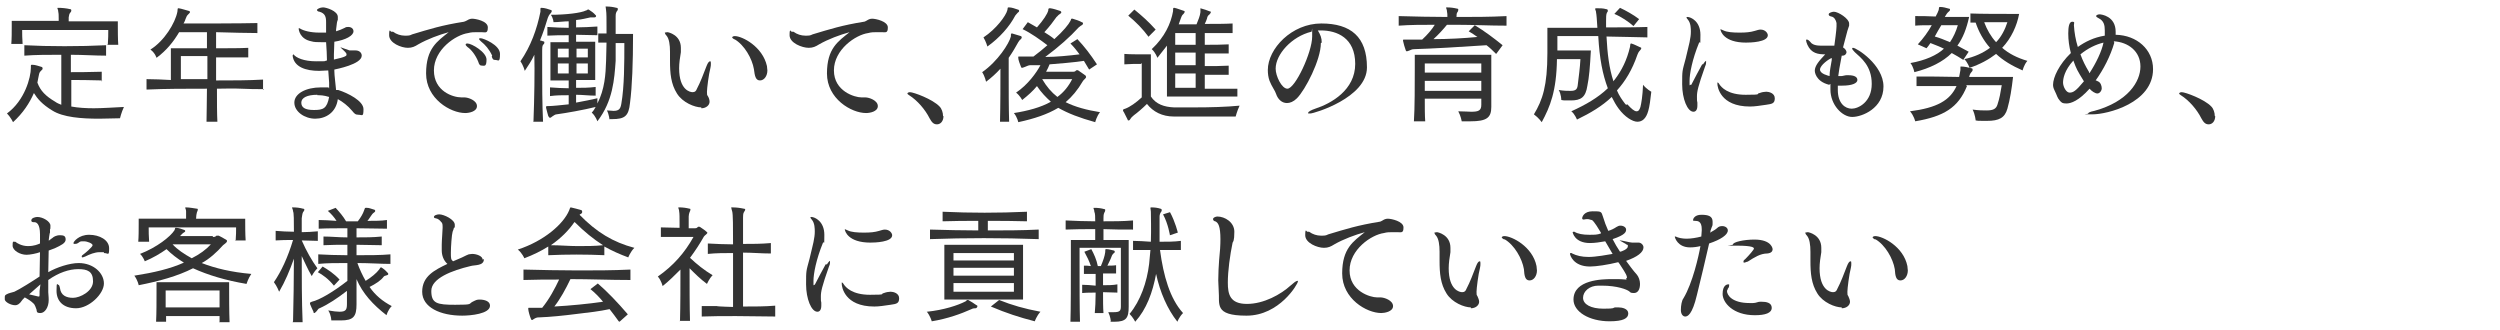 <?xml version="1.0" encoding="UTF-8"?>
<svg id="_レイヤー_1" xmlns="http://www.w3.org/2000/svg" width="575" height="76" version="1.1" viewBox="0 0 575 76">
  <!-- Generator: Adobe Illustrator 29.2.1, SVG Export Plug-In . SVG Version: 2.1.0 Build 116)  -->
  <defs>
    <style>
      .st0 {
        isolation: isolate;
      }

      .st1 {
        fill: #333;
      }
    </style>
  </defs>
  <g id="_受けたいところを全部落ちたらうちに来な_面接の時の会長の言葉が就職の決め手に_" class="st0">
    <g class="st0">
      <path class="st1" d="M23.5,18.5c-3.1-.1-5.7-.1-7.1-.1v6.1c1.6.3,3.4.4,5.2.4s4.9-.2,6.9-.3c-.6,1.3-.9,2.6-.9,2.6-1.4,0-3.1.1-4.8.1-4,0-8.3-.3-10.8-1.9-2.3-1.4-3.4-2.7-4.2-4-1,2.3-2.5,4.6-4.8,6.7,0,0-.5-1.1-1.4-2,4.1-3,5.5-8.3,5.5-10.5v-.4c0-.2,0-.3.2-.3s.1,0,.2,0c.6,0,1.4.3,2.1.5.1,0,.2.2.2.3s0,.3-.2.4c-.3.3-.5.5-.6.9-.1.6-.3,1.3-.4,2,.7,1.9,1.9,3.1,4.1,4.4.4.3.9.5,1.4.7v-11.5c-3,0-5.9,0-8.5.2v-2.4c5.5.3,12.9.3,18.8,0v2.4c-2.5,0-5.3-.2-8.1-.2v4c1.4,0,4,0,7.1-.1v2.3ZM24.8,10.2c.1-1.2.1-2.4.1-2.9v-.4H5.1v.3c0,.5,0,1.6.1,2.9h-2.6c.1-1.1.1-2.8.1-4v-1.3h10.8v-.5c0-.6,0-1.2-.1-1.6,0-.4-.2-.7-.2-.8s0-.1.2-.1h0c.8,0,1.9.1,2.7.3.2,0,.3.1.3.3,0,.2-.1.4-.3.6-.2.2-.2.6-.3,1,0,.3,0,.6,0,.9h11.3v.8c0,1.1,0,3.3.1,4.6h-2.6Z"/>
      <path class="st1" d="M60.7,20.5c-1.6,0-3.4,0-5.3-.1s-3.7,0-5.5,0c0,3,0,5.8.1,7.6h-2.5c0-1.8.1-4.6.1-7.6-4.9,0-9.5,0-13.9.2v-2.4c1.9,0,3.6.1,5.6.2v-7.3h8.3v-3.7h-6.4c-1.3,2.2-2.9,4.2-5.2,5.9,0,0-.3-1.1-1.4-1.9,3.2-2,5.7-6.1,6.2-8.7.1-.6,0-.8.2-.8h.1c.7.1,1.5.4,2.3.6.2,0,.3.2.3.3,0,.1-.2.3-.4.5-.6.5-.6,1.4-1.1,2.1,4.2,0,13.2,0,17-.1v2.3c-2,0-6.1-.1-9.5-.2v3.7c2.7,0,5.6,0,7.4-.1v2.2c-1.9,0-4.8,0-7.4,0,0,1.6,0,3.5,0,5.3,3.6,0,7.5,0,10.8-.2v2.4ZM47.7,18.2c0-1.8,0-3.7,0-5.3-3.4,0-6.1,0-6.1,0v5.3c1.4,0,2.9,0,4.3,0h1.8Z"/>
      <path class="st1" d="M77.8,20.7c2.2.7,5.8,2.5,5.8,4.4s-.3,1.3-1.1,1.3-1-.3-1.5-.9c-1-1.2-2.2-2.1-3.3-2.7-.4,3.1-2.8,4.5-5.2,4.5s-4.8-1.6-4.8-3.7,2.7-3.5,6.1-3.5,1.1,0,1.9.2c0-.4,0-.9,0-1.3l-.2-2.8c-.7,0-1.4.1-2.1.1-3.1,0-5.8-.9-6.1-3.5,0,0,.1-.3.2-.3s0,0,0,0c.6.8,2.4,1.6,5.2,1.6s1.6,0,2.5-.2c0-1.3-.1-2.6-.2-4.2-.4,0-.8,0-1.2,0-.8,0-1.6,0-2.2-.2-2.6-.5-2.9-2.6-2.9-2.9s0-.1,0-.1.2,0,.2,0c.9.6,2.6,1,4.5,1s1,0,1.6,0c0-.7,0-1.4,0-2.2v-.2c0-1.2-.2-2-1.5-2.4-.3,0-.6-.2-.6-.4s.7-.6,1.4-.6,3.4.8,3.4,2.2,0,.2-.2,1.3l-.2,1.6v.4c.7-.2,1.4-.5,2-.8.3-.2.5-.2.8-.2.7,0,1.2.4,1.2,1,0,1-1.8,2-4.4,2.4,0,1.1-.1,2-.1,2.9s0,.8,0,1.2c2.8-.6,2.9-.9,2.9-1.1s0-.2-.1-.4c-.2-.3-1.1-1.1-1.3-1.3,0,0,0,0,0,0s0,0,.1,0h0c.4.1,1.6.6,2,.7.2,0,.5,0,.8,0h.6c.8,0,1.4.5,1.4,1.2,0,2-5.9,3.1-6.3,3.2v.3c0,1.1.3,3.1.4,4.4h0c0,0,0,0,0,0ZM73,21.8c-2.4,0-3.7.7-3.7,1.8s.8,1.7,2.9,1.7,3-.3,3.5-3c-1.3-.4-2-.4-2.7-.4Z"/>
      <path class="st1" d="M106.8,22.4c.9,0,2.9.7,2.9,2s-1.9,1.6-2.7,1.6c-3.4,0-9-3.3-9-9.1s2.6-7.4,5.2-9.5c-2.2.6-4.9,1.6-7,2.8-.8.5-1.4.8-2.4.8-1.5,0-4.3-1.1-4.3-2.9s.3-.8.5-.8.1,0,.3,0h.1c.8.6,1.8.9,2.7.9s1.1,0,1.7-.3c4-1.2,6.8-2.1,11.9-2.9.1,0,.5-.2.7-.3.6-.4,1.1-.4,1.2-.4.7,0,3.6.5,3.6,2s-.6,1.1-1.5,1.1h-.2c-.2,0-.5,0-.7,0-.8,0-1.4,0-2.1.2-2.9.4-7.9,3.8-7.9,8.6s4.4,6.2,6.3,6.2.3,0,.6,0h.2ZM110,14.2c-.6-1.5-1.6-2.8-2.5-3.4-.2-.2-.4-.4-.4-.5s0-.3.4-.3c1,0,4.4,2,4.4,3.7s-.5,1.4-1,1.4-.7-.2-.9-.9ZM113.2,12.8c-.7-1.5-1.6-2.5-2.6-3.3-.2-.2-.4-.4-.4-.5s0-.1.1-.2c0,0,.2,0,.3,0,.5,0,4.4,1.5,4.4,3.6s-.4,1.4-1,1.4-.7-.2-.9-.8Z"/>
      <path class="st1" d="M122.7,27.9c.2-5.2.3-11.6.2-15.3-.6,1.3-1.4,2.5-2.2,3.7,0,0-.3-1.2-1-2.2,2.4-3.5,3.8-7.4,4.6-11.4,0-.1,0-.3,0-.4v-.2c0-.2,0-.3.2-.3h0c.8,0,1.6.3,2.2.5.2,0,.2.2.2.3s-.1.3-.3.5c-.3.3-.5.7-.6,1-.5,1.7-1.1,3.5-1.8,5.2.2,0,.4.1.7.2.2,0,.3.1.3.2,0,.2,0,.4-.3.6-.2.3-.2.9-.2,1.3,0,.6,0,2.4,0,4.8s0,7.6.2,11.6h-2.3ZM140.2,27.6s-.1-1.2-.6-2.2c.6,0,1.1.1,1.5.1,1.3,0,1.6-.5,1.8-1.6.7-4,.7-9.4.7-14h-2v4.1c-.3,4.2-.6,9.2-4.2,13.9,0,0-.4-1.2-1.3-2,.4-.4.7-.9.9-1.3-2.8.7-6.8,1.4-9,1.7-.3,0-.7.3-1,.5-.2.2-.4.3-.5.3s-.2-.1-.4-.4c-.2-.6-.3-1.2-.5-1.9,0,0,0-.1,0-.2,0-.2.1-.2.4-.2h.2c.8,0,2.7-.2,4.6-.4v-2.1c-1.5,0-2.8,0-4.3.2v-2c1.5.1,2.9.2,4.3.2v-1.8h-4.2v-8.8h4.2v-1.6c-1.6,0-3.3,0-4.9.1v-2c1.6.1,3.3.2,4.9.2v-1.5c-1.1,0-2.3.2-3.5.2,0,0,0-.8-.6-1.7,3.4,0,6.9-.4,8.1-1,.2,0,.3-.2.4-.2s.1,0,.2,0c.6.4,1.1.7,1.6,1.3.1,0,.1.2.1.2,0,.2-.2.3-.4.3-.5,0-.6,0-.9,0-.9.2-2.1.5-3.3.6v1.7c1.5,0,3.3-.1,4.9-.2v2c-1.6,0-3.4-.1-4.9-.1v1.6h4.4v8.8h-4.4v1.8c1.5,0,2.9,0,4.5-.2v2c-1.6,0-3-.2-4.5-.2v1.8c1.7-.3,3.6-.7,4.9-1v1.2c1.7-3.3,1.9-6.7,2-9.8,0-1.2.1-2.7.1-4.2-.7,0-1.3,0-1.9,0v-2.1h1.9c0,0,0-1.6,0-1.6,0-1.7,0-3.1-.1-3.7,0-.3-.1-.6-.1-.8s0-.1.2-.1c.8,0,1.5.1,2.3.3.2,0,.3.1.3.3,0,.2-.1.4-.3.6-.2.4-.2.8-.2,1,0,.6,0,2.2,0,4.1h4c0,6.6-.2,12.1-.7,15.9-.3,3-1.2,3.7-4.1,3.7h-.6ZM130.8,11.2h-2.5v2h2.5v-2ZM130.8,14.6h-2.5v2.3h2.5v-2.3ZM135.2,11.2h-2.6v2h2.6v-2ZM135.2,14.6h-2.6v2.3h2.6v-2.3Z"/>
      <path class="st1" d="M161.3,24.7c-1.5,0-4.3-1.1-5.6-3.2-1.4-2.2-1.6-4.7-1.6-7.5s0-1.4,0-2.1c0-1.6-.2-3-.8-3.7-.3-.3-.4-.6-.4-.7s0,0,0,0c.1,0,.4-.1.6-.1s3.1.6,3.1,3.6,0,.7,0,1c-.2,1.2-.4,2.5-.4,3.7,0,5,2.5,5.5,3.1,5.5s.8-.3,1-.8c.8-1.5,1.5-3.4,2.2-5.2.3-.8.6-1.1.8-1.1s.2.1.2.5,0,.5-.1,1c-.4,1.5-.8,4.8-.8,5.5s0,.7.2,1c.2.3.4.8.4,1.3,0,.8-.8,1.5-1.9,1.5ZM169,9.1c-.4-.2-.6-.4-.6-.5s.2-.3.6-.3c1.7,0,6.4,2.4,7.4,6.9,0,.4.1.7.1,1,0,1.2-.7,2.3-1.7,2.3s-1.2-1-1.4-2.6c-.4-2.4-2.2-5.6-4.5-6.9Z"/>
      <path class="st1" d="M199,22.4c.9,0,2.9.7,2.9,2s-1.9,1.6-2.7,1.6c-3.4,0-9-3.3-9-9.1s2.6-7.4,5.2-9.5c-2.2.6-4.9,1.6-7,2.8-.8.5-1.4.8-2.4.8-1.5,0-4.4-1.1-4.4-2.9s.3-.8.5-.8.1,0,.3,0h.1c.8.6,1.8.9,2.7.9s1.1,0,1.7-.3c4-1.2,6.8-2.1,11.8-2.9.2,0,.5-.2.7-.3.3-.2.7-.4,1.2-.4.8,0,3.6.6,3.6,2s-.5,1.1-1.5,1.1h-.2c-.2,0-.5,0-.7,0-.8,0-1.4,0-2.1.2-2.9.4-7.9,3.8-7.9,8.6s4.8,6.2,6.3,6.2.3,0,.6,0h.2Z"/>
      <path class="st1" d="M217,26.7c0,1.2-.7,1.9-1.5,1.9s-1.2-.5-1.7-1.4c-1-2-2.8-4.1-4.7-5.3-.2-.1-.4-.3-.4-.4s.2-.3.6-.3c.8,0,5.2,1.6,6.8,3.3.5.5.8,1.4.8,2.2Z"/>
      <path class="st1" d="M230,28c.1-3.6.1-9.1.1-12.2-1,1.1-2.1,2.1-3.3,3,0,0-.3-1.3-.9-2.2,3.6-2.5,6.2-6.6,6.6-8.2,0-.5,0-.7.2-.7s0,0,.1,0c.7.2,1.4.4,2,.6.1,0,.2.2.2.3s0,.2-.2.4c-.4.3-.5.6-.6.7-.6,1.1-1.3,2.3-2.2,3.6v3.5c0,3.5,0,8.2.1,11.2h-2.2ZM232.1,1.7c.6,0,1.4.3,2,.5.2,0,.3.2.3.3s0,.2-.3.4c-.3.3-.5.6-.6.7-1.3,2.5-3.6,5.1-6.4,7.1,0,0-.3-1.1-.9-2.1,2.9-1.9,5.2-5,5.5-6.3.1-.5,0-.6.3-.6h.1ZM250.5,16c-.4-.7-.8-1.3-1.2-2-2.7.4-5.5.6-7.9.8-.2.5-.5,1.2-.8,1.7h6.1c.3,0,.6,0,.8-.3.2-.1.3-.1.5,0,.4.3,1.2.8,1.7,1.2,0,0,.1.2.1.3,0,.3-.5.6-.7.9-1.3,2.2-2.5,3.6-4,4.9,2.2,1.1,4.8,1.8,7.9,2.3-.8,1-1.1,2.3-1.1,2.3-3.6-1-6.2-2-8.5-3.3-2.5,1.5-5.5,2.5-9.2,3.3,0,0-.2-1.1-1-2.1,3.2-.5,6.2-1.3,8.5-2.6-1.1-1-2.2-2.1-3.2-3.6-.9,1.1-2,2.1-3.4,3.2,0,0-.5-1-1.4-1.7,2.7-1.8,4.7-4.6,5.6-6.3h-2.4c-.3,0-.7.2-1.2.4-.3.1-.5.2-.6.2s-.2,0-.3-.3c-.2-.5-.6-1.5-.6-2v-.2c0,0,0-.1.1-.1s.2,0,.4,0c.6,0,1.6,0,3,0,1.2-.9,2.3-1.8,3.2-2.6-1.7-1.3-3.8-2.8-5.7-3.7l1.2-1.6,2.1,1.2c1.5-1.7,2.4-3.1,2.6-3.9,0-.4.1-.5.3-.5s0,0,.2,0c.7.1,1.6.4,2.2.6.1,0,.3.2.3.3s0,.2-.3.4c-.5.3-.6.6-.8.7-.7,1-1.6,2.2-2.8,3.5.8.5,1.6,1,2.3,1.6,2.1-1.9,3.3-3.4,3.7-4.2.2-.4.1-.5.3-.5s.1,0,.2,0c.7.2,1.6.5,2.1.8.2,0,.3.2.3.3s-.1.3-.3.4c-.4.2-.5.4-.7.5-2,2.2-4.6,4.5-7.7,6.8,2.4,0,5.5-.3,7.9-.6-.6-.8-1.3-1.7-2.1-2.5l1.6-1c1.6,1.7,3,3.5,4.5,5.8l-1.8,1.2ZM239.7,18.2c1,1.7,2.1,3,3.5,4.1,1.5-1.1,2.6-2.5,3.4-4.1h-6.9Z"/>
      <path class="st1" d="M262.4,14.7h-.4c-.7,0-2.1,0-3.4.1v-2.4c1.1.1,3.1.1,4.5.1h1.6v9.7c1.2,1.8,3.1,2.4,5.3,2.5,1.5,0,3.1,0,4.7,0,3.6,0,7.3-.1,10.4-.4-.6,1.3-.9,2.5-.9,2.5,0,0-2.3,0-5.2,0s-6.4,0-9,0c-2.7,0-4.8-1.1-6.2-2.9-1,1-2.3,2.1-3,2.6-.3.3-.5.4-.7.7-.2.3-.3.5-.5.5s-.2,0-.3-.3c-.3-.5-.7-1.5-1-1.9,0-.1,0-.2,0-.2,0-.1.1-.2.5-.3,1.1-.4,2.5-1.4,3.8-2.6v-7.9ZM264.2,8.5c-1.5-2-2.9-3.4-4.7-4.9l1.4-1.4c1.7,1.4,3.2,2.7,4.9,4.6l-1.7,1.7ZM284.6,22.2c-2.9,0-9.1,0-13,0h-3.2v-11.7c-.7.9-1.4,1.8-2.2,2.8,0,0-.4-1.2-1.3-2,3-2.8,4.4-5.9,4.9-8.7,0-.6,0-.8.2-.8h.1c.6.1,1.5.5,2.2.7.1,0,.2.2.2.2s-.1.3-.3.5c-.4.3-.5.8-.6,1l-.5,1.4h4.1c.4-1,.8-1.9.9-2.8,0-.2,0-.3,0-.5v-.2c0-.2,0-.2,0-.2h0c.8.2,1.6.5,2.1.7.2,0,.3.1.3.2s-.1.3-.3.5c-.4.3-.5.5-.6,1-.1.3-.3.8-.5,1.2,2.3,0,4.6,0,6.4-.1v2.2c-1.8,0-4.2,0-6.4,0v2.7c2,0,3.8,0,5.5-.1v2.1c-1.7,0-3.5,0-5.5,0v2.9c2,0,3.8,0,5.5-.1v2.1c-1.7,0-3.5,0-5.5,0v3.2c2.7,0,5.6,0,7.5,0v2.2ZM275,7.6c-1.9,0-3.6,0-4.7,0v2.7h4.7v-2.7ZM275,12.1c-1.9,0-3.6,0-4.7,0v2.9h4.7v-2.9ZM275,16.9h-4.7v3.3h4.7v-3.3Z"/>
      <path class="st1" d="M303.8,9.9c0,3.9-3.6,10.8-5.5,12.7-.8.8-1.6,1.1-2.3,1.1-1.2,0-2.1-.9-2.5-2.1-.2-.7-1-1.7-1.5-3-.3-.8-.4-1.7-.4-2.5,0-4.9,5.5-10.7,12.3-10.7s10.5,3.1,10.5,10.1-12.2,10.6-13,10.6-.5,0-.5-.2c0-.2.7-.6,1.6-.9,3.7-1.2,9.2-4.3,9.2-10.3s-4.2-7.7-7.9-7.7-.5,0-.7,0c.6,1,.9,1.7.9,2.8ZM293.4,15.8c0,1.7,1.4,4.6,2.7,4.6,1.8,0,5.7-8.4,5.7-12s0-.8-.2-1.1c-4.5,1.1-8.2,5.2-8.2,8.5Z"/>
      <path class="st1" d="M344.1,12.4c-.7-.7-1.4-1.4-2.2-2-5.8.4-12.8.8-16.5.9-.3,0-.6,0-1.2.3-.3.1-.5.2-.6.2s-.2,0-.3-.3c-.2-.5-.5-1.6-.6-2.1,0-.1,0-.2,0-.2,0,0,0-.1.2-.1s.2,0,.4,0c.6,0,2,0,3.8,0,1.2-1.1,2.3-2.4,2.9-3.4-2.8,0-5.6,0-8.3.2v-2.2c3.7.1,7.5.2,11.2.2,0-.5,0-.9-.1-1.3,0-.4-.2-.7-.2-.8s0-.1.2-.1h0c.8,0,1.6.1,2.4.3.2,0,.2.1.2.2s0,.4-.2.6c-.2.3-.2.6-.2,1.1,3.8,0,7.6,0,11.5-.2v2.2c-3.8,0-7.7-.2-11.4-.2h-2.3c-.9,1.1-2,2.3-3.1,3.3,3.3,0,7.1-.2,10.1-.5-.7-.5-1.3-.9-2-1.3l1.4-1.4c2.3,1.4,4.3,2.9,6.4,4.6l-1.4,1.9ZM340.7,22.7h-13c0,2,0,3.9.1,5.2h-2.6c.2-2.9.2-8.7.2-12.3v-3h17.6v12c0,2.5-1.1,3.3-4.8,3.3s-1.2,0-2,0c0,0-.2-1.2-.8-2.3,1.3,0,2.3.1,3,.1,1.7,0,2.3-.3,2.3-1.6v-1.4ZM340.7,14.6h-13v2.1h13v-2.1ZM340.7,18.6h-13v2.3h13v-2.3Z"/>
      <path class="st1" d="M374.3,24c.9,1,1.6,1.6,2.1,1.6s.7-.4.9-1c.2-.8.5-2.5.6-5.1.8,1,1.9,1.6,1.9,1.6-.2,1.8-.4,3.4-.7,4.4-.5,1.8-1.4,2.5-2.5,2.5s-2.9-1.1-4.3-3c-.6-.8-1.1-1.7-1.6-2.7-2.2,2.1-4.9,3.7-8,5.2,0,0-.5-1.3-1.3-1.9,3.3-1.5,6.1-3.1,8.4-5.3-1.2-3.2-1.9-6.7-2.2-12h-9.4v3.3h7.7c-.2,3.8-.4,6.2-.8,8.1-.4,2.7-1.5,3.4-3.8,3.4s-1.3,0-2.2-.1c0,0,0-1.3-.6-2.3,1.2.2,2.1.2,2.7.2,1.3,0,1.6-.4,1.7-1.5.2-1.7.5-3.8.6-5.8h-5.4c-.1,7.4-1.6,11-3.5,14.5,0,0-.7-1-1.8-1.8,2-3.3,3.1-6.6,3.1-14.1v-5.8h11.5c-.1-1.7-.2-3.1-.3-3.5,0-.4-.2-.6-.2-.8s0-.2.3-.2h.1c.6,0,1.5,0,2.1.2.2,0,.4.1.4.3s0,.3-.2.5c-.2.4-.2,1.1-.2,1.9s0,1.1,0,1.5c3.5,0,6.9,0,9.5-.1v2.4c-2.7-.1-6.1-.1-9.4-.2.2,3.9.6,7.3,1.6,10.3.1-.2.2-.3.3-.4,1.6-2.1,2.8-4.5,3.5-7.5.1-.5,0-.8.3-.8s0,0,0,0c.7.2,1.4.6,2.1.9.2,0,.2.2.2.2,0,.1-.1.3-.3.5-.3.3-.5.7-.6,1-1.2,3.5-2.8,6.1-4.7,8.2.5,1.2,1.2,2.2,1.9,3.1l.2.2ZM375.7,6c-1.1-1-2.9-2.2-4.4-2.8l1.3-1.4c1.3.6,3.1,1.6,4.4,2.6l-1.3,1.6Z"/>
      <path class="st1" d="M391.7,14.8c.3-.5.6-.8.7-.8s0,0,0,0c0,0,0,.1,0,.3s0,.5-.2.9c-1.7,4.8-1.9,5.9-1.9,7s0,.9.1,1.4c0,.3,0,.5,0,.7,0,1-.4,1.4-.9,1.4-1.4,0-2.6-3-2.6-6.3s0-2.9.8-5.9c.4-1.8.8-3.2.9-3.8.2-1,.3-1.7.3-2.4s0-2-.7-2.8c-.2-.2-.3-.4-.3-.5s0-.1.2-.1c.8,0,3,1,3,4.1s-.1,1.3-.3,1.8c-1.6,3.9-2.2,7.2-2.2,8.8s0,.9.2.9.2,0,.2,0c.8-1.6,1.8-3.4,2.5-4.7ZM406.3,21.1c.5,0,1.9.3,1.9,1.5s-.6,1.3-2,1.5c-1.4.2-2.6.4-3.7.4-6.9,0-7.5-4.6-7.5-5.2s0-.3.1-.3.2.1.3.3c.5.8,2,2.5,6.1,2.5s2.2-.2,3.2-.4c.5-.2,1.1-.3,1.5-.3ZM401.6,9.8c-5.1,0-5.9-2.6-5.9-3.1s0,0,0,0c.1,0,.4.2.7.3.8.4,2.2.5,3.7.5s2.5-.1,3.5-.4c.4-.1.9-.3,1.3-.3,1.2,0,1.7.9,1.7,1.3,0,1.6-4,1.7-5.1,1.7Z"/>
      <path class="st1" d="M420.7,19.5c-3.2-.8-3.3-3.1-3.3-3.2,0-1.2,1-2.3,2.4-3.8-1.6,0-3.2-.2-4.1-2.2-.2-.5-.3-.8-.3-1s0-.2.2-.2c.2,0,.5.2,1,.8,0,0,.5.6,2.1.6s1,0,1.4,0c.5,0,1.1,0,1.8,0,.5-3.6.5-4.3.5-4.4,0-.3,0-.5,0-.8-.1-.6-.5-1.4-1.2-1.5-.5-.1-.6-.3-.6-.5,0-.4.9-.6,1.2-.6,1,0,3.5,1.6,3.5,2.7s0,.3,0,.5c-.1.4-.3.8-.4,1.2-.3,1.3-.7,2.5-1,3.8.5.3.8.8.8,1.1s-.3.8-.9.8h-.2c-.5,2.6-.7,3.8-.8,4.7.2,0,.5,0,.7,0,.3,0,.9-.2,1.2-.2,0,0,.2,0,.4,0,1.4,0,2.1.4,2.1,1.1s-1.1,1.3-3.5,1.3-.7,0-1,0c0,.3,0,.7,0,1,0,3.1,1.7,4.3,3.2,4.3s4.6-1.5,4.6-5.7-2.5-6-3.9-7.3c-.4-.4-.6-.7-.6-.8s0-.2.2-.2c.8,0,7,3.9,7,8.9s-4.9,7-7.2,7-5-2.8-5-6.3v-1.3ZM421.4,13.3c-.7.2-2.8,1.7-2.8,2.7s1.9,1.4,2.2,1.5c0-1.2.3-2.4.5-3.7v-.6Z"/>
      <path class="st1" d="M451.6,13.8c-.9-.6-1.8-1.1-2.7-1.6-2,2-5,3.5-8.6,4.4,0,0-.2-1.2-.9-2.1,3.4-.6,6.1-1.8,7.7-3.3-1-.5-2.1-.9-3.1-1.3-.3.5-.6.8-.9,1.2l-2-.9c1.2-1.3,2.4-2.9,3.2-4.4-1.3,0-2.8,0-3.8.1v-2.2c1.2,0,3,0,4.7.1.3-.5.6-1.2.7-1.5.1-.5,0-.7.3-.7h0c.7,0,1.4.2,2.1.4.1,0,.2,0,.2.2s0,.2-.2.4c-.5.4-.7.8-1,1.3h5.6c-.6,2.7-1.4,4.8-2.7,6.6.8.4,1.6.9,2.6,1.4l-1.2,1.8ZM452.4,19.8c-2,5-5.4,7-11.9,8.1,0,0-.3-1.3-1.2-2.3,6.2-.8,9.2-2.5,10.7-5.8-3.4,0-6.7,0-9.2,0v-2.2c2.5,0,6,0,9.8.1.1-.5.2-1,.3-1.6,0-.1,0-.2,0-.3,0-.2,0-.3,0-.4s0-.1.2-.1h0c.7,0,1.6.2,2.3.4.2,0,.3.1.3.3s0,.3-.2.5c-.5.5-.5,1-.6,1.2h10.1c-.3,2.7-.7,5.2-1.3,7.3-.6,2.1-1.9,2.8-4.7,2.8s-1.6,0-2.6-.1c0,0-.1-1.3-.7-2.5,1.4.2,2.4.2,3.2.2,1.6,0,2.2-.4,2.5-1.3.5-1.5.7-2.7,1-4.5h-8.2ZM446.5,5.8c-.5.8-1,1.7-1.5,2.6,1.1.3,2.3.8,3.5,1.3.8-1.2,1.4-2.5,1.8-3.9h-3.8ZM464.4,3.2c-.5,2.7-1.8,5.6-3.9,7.8,1.5,1.3,3.4,2.3,5.8,3-.8.9-1.1,2.2-1.1,2.2-2.5-1.1-4.5-2.3-6.1-3.8-1.7,1.3-3.7,2.4-6.1,3.2,0,0-.4-1.2-1.2-2,2.3-.5,4.3-1.4,5.9-2.6-1.5-1.7-2.6-3.7-3.3-5.8-.6,0-.8,0-1.2,0v-2.1c2.3.1,7,.1,9.6.1h1.7ZM456.4,5.2c.6,1.6,1.5,3.2,2.7,4.5,1.2-1.2,2.1-3,2.6-4.6,0,0-2.8,0-5.3,0Z"/>
      <path class="st1" d="M486.3,9.8c-.9,3.1-2.5,6.2-4.3,8.7.1,0,.4.1.5.2.6.2.9,1,.9,1.6s-.5,1.2-1,1.2-1.3-.5-1.8-1.1c-2.5,2.8-4.3,3.4-5.3,3.4s-1.1-.2-1.5-.6c-.7-.8-.6-1.1-1.3-2.5-.2-.4-.3-.8-.3-1.2,0-1.7,1.4-4.7,4.1-7.3-.4-1.5-.6-3-.6-4.5s.2-2.7.9-2.7.4.3.4.8c.1,1.7.4,3.4.9,5,1.7-1.2,3.7-2.2,6.2-2.6,0-.8,0-1,0-1.2,0-1.2-.2-2.2-1.4-2.8-.4-.2-.6-.4-.6-.5,0-.2.4-.4.8-.4s3.7.4,3.7,4,0,.5,0,.7c4.9.1,8.6,3.4,8.6,7.9,0,7.8-10.5,10.4-13.9,10.4s-1,0-1-.2.4-.4,1.4-.6c7.7-2.1,10.6-6.7,10.6-10.2s-2.8-5.6-6.1-5.8v.2ZM476.9,13.9c-2.1,2.3-2.4,4.2-2.4,5.1s.7,2.3,1.5,2.3,1.4-.3,3.3-2.6c-1.6-2.6-1.7-2.8-2.4-4.7ZM480.6,16.8c1.5-2.3,2.8-5,3.2-7-1.7.4-3.6,1.3-5.3,2.7.5,1.4,1.2,2.8,2,4.1v.2Z"/>
      <path class="st1" d="M509.5,26.7c0,1.2-.7,1.9-1.5,1.9s-1.2-.5-1.7-1.4c-1-2-2.8-4.1-4.7-5.3-.2-.1-.4-.3-.4-.4s.2-.3.6-.3c.8,0,5.2,1.6,6.8,3.3.5.5.8,1.4.8,2.2Z"/>
      <path class="st1" d="M11.2,57.4c0,1.8-.1,3.5-.1,5.2,1.9-1.1,4.9-2.1,7-2.1,3.4,0,5.8,2.3,5.8,4.7s-3.4,5.7-6.4,5.7-4.5-1.7-4.5-4,.2-1.4.4-1.4.3.3.4.8c.2,1.6,1.4,2.2,3,2.2s4.6-1.5,4.6-3.8-1.3-2.8-3.4-2.8-4.5.8-6.9,2.5c0,.9,0,1.9,0,2.8.1,1.2.1,1.6.1,1.8,0,1.7-.9,3-1.9,3s-.8-.4-.9-.8c-.1-.3-.4-1.2-.7-1.4-.5-.5-1.1-.9-2-1.4-.4.4-.7.7-.8.9-.1.2-.4.5-.7.7-.2.1-.4.2-.7.2-1,0-2.3-.7-2.4-1.3,0-.2,0-.3,0-.5,0-.3,0-.5.4-.7.5-.3,1.2-.4,1.8-.6,1.3-.6,4.3-2.5,5.8-3.5,0-1.8.1-3.6.1-5.6-.8.3-2.3.6-3.1.6-1.5,0-3.2-1-3.2-2.1s.1-.9.4-.9.3,0,.5.2c0,0,1.1.8,2.6.8s2.3-.4,2.8-.6c0-.7,0-1.4,0-2.1,0-2.4-.8-2.8-1.3-2.8h-.2c-.4,0-.5-.2-.5-.4,0-.6,1-.8,1.4-.8,1.2,0,3,1,3,2s0,.5-.1.9v.7c-.1,0-.3,1.8-.3,1.8,0,0,0,0,.1,0,.2-.2.7-.5.8-.6.2-.2.8-.6,1.7-.6s1.3.2,1.3,1-1,1.3-2.5,2l-1.6.6ZM8.9,68.2c.2,0,.2-.1.2-.5v-.8c0,0,.2-1.5.2-1.5l-2.6,2.3c.7.2,1.4.3,2.1.5h.1ZM23.9,58c-.1,0-.3,0-.5,0-.1,0-.3,0-.5,0-1.1,0-2.3.5-3.3,1-.3.1-.5.2-.6.2s-.2,0-.2-.2.1-.3.4-.5c.3-.2,2.1-1.7,2.1-2.1s-1.2-.9-2-.9-.8,0-1.2.3-.7.3-.9.3-.3,0-.3-.2c0-.3,1.2-1.9,3.6-1.9s4.6,1.2,4.6,3.1-.2,1.1-1.2,1.1Z"/>
      <path class="st1" d="M49,54.5c.3,0,.5,0,.8-.3,0,0,.1,0,.2,0s.2,0,.3,0c.4.2,1.2.6,1.8,1,.1,0,.1.2.1.3,0,.3-.7.7-.9.9-1.4,1.6-3.2,3.2-4.9,4.1,3.1,1.2,6.8,2.1,11.4,2.5-.7,1-1.1,2.3-1.1,2.3-4.7-.8-8.8-2-12.3-3.6-3.5,1.8-7.9,3-12.5,3.9,0,0-.2-1.1-1-2.2,4.5-.7,8.3-1.6,11.4-3-1.5-.9-2.9-2-4-3.1-1.4,1-3.1,2-5,2.8,0,0-.4-1.1-1.1-1.7,3.9-1.5,7-4,7.9-5.4.2-.3.1-.6.3-.6s0,0,.1,0c.6,0,1.4.3,1.9.5.1,0,.2.1.2.2s0,.2-.2.3c-.5.3-.6.5-1,.9h7.5ZM54.2,55.4c.1-1.3.1-2.3.1-2.8v-.3h-20.1v.3c0,.5,0,1.7.1,3h-2.5c.1-1.1.1-2.8.1-4v-1.3h10.9c0-.7,0-1.3,0-1.7,0-.4-.2-.7-.2-.8s0-.1.2-.1h0c.8,0,1.7.2,2.5.3.2,0,.2.1.2.2,0,.2-.1.4-.2.6-.1.4-.2.9-.2,1.5h11.3v.6c0,1,0,3,.1,4.4h-2.5ZM50.5,74v-1.3c0,0-12.3,0-12.3,0v1.3c0,0-2.3,0-2.3,0,.1-1.9.1-4.8.1-6.8v-2.3h16.7v1.3c0,1.9,0,5.6.1,7.9h-2.4ZM50.5,66.8h-12.4s0,1.9,0,3.9h12.4v-3.9ZM39.7,56.2c1.1,1.2,2.6,2.2,4.4,3.2,1.8-.9,3.3-2,4.4-3.2h-8.8Z"/>
      <path class="st1" d="M67.4,73.9c.1-4.3.2-9.7.2-14.4-1,2.8-2,5.2-3.4,7.6,0,0-.5-1.3-1.2-2.2,1.7-2.5,3.2-5.7,4.4-9.7-1.4,0-2.7,0-4,.1v-2.2c1.3.1,2.8.2,4.2.2,0-2.5,0-4.4-.2-4.7,0-.4-.2-.6-.2-.8s0-.1.2-.1h0c.8,0,1.6.1,2.3.3.2,0,.3.1.3.2,0,.2-.1.4-.3.6-.2.4-.2.9-.3,1.4,0,.4,0,1.5,0,3.2,1.2,0,2.5-.1,3.7-.2v2.2c-1.2,0-2.4-.1-3.7-.1,1.1,2.5,2.3,4.6,3.6,6.4-.8.8-1.3,1.8-1.3,1.8-1-1.7-1.6-3.2-2.3-4.6,0,4.7,0,10.4.2,15.2h-2.3ZM79.8,66.9c-2.2,1.7-4.3,3.1-6.3,4-.2,0-.4.3-.7.7-.2.2-.4.4-.5.4s-.2,0-.2-.3c-.3-.6-.6-1.3-.8-1.8,0,0,0-.1,0-.2,0-.1.1-.2.4-.3,1.8-.4,5-2.3,8.2-4.8v-4.1c-2.5,0-4.8,0-6.7.2v-2.2c1.9.1,4.2.2,6.7.2v-2.4c-2,0-3.7,0-5.5.1v-2c1.8,0,3.5.2,5.5.2v-2.1c-2.5,0-4.7,0-6.6.1v-2c1.2,0,2.6.1,4.1.2-.5-.8-1.2-1.6-2-2.3l1.8-.7c.9,1,1.7,1.9,2.4,3.1,1,0,1.6,0,2.7,0,.7-.9,1.2-1.8,1.4-2.4.2-.5.2-.7.4-.7s.2,0,.3,0c.5,0,.9.2,1.6.4.2,0,.3.2.3.3s0,.2-.3.4c-.3.2-.5.5-.7.8-.3.4-.5.8-.8,1.1,1.6,0,3.2,0,4.5-.2v2c-2.2,0-4.4-.1-7-.1v2.1c2.1,0,3.8,0,5.8-.2v2c-2,0-3.6-.1-5.8-.1v2.4c2.7,0,5.6,0,7.8-.2v2.2c-2.1,0-4.9-.2-7.6-.2.5,1.4,1.2,2.9,1.9,4.1,1.3-.8,2.5-1.8,3.1-2.6.2-.3.3-.5.4-.5s0,0,.1,0c.5.3,1,.7,1.4,1.2.1,0,.2.2.2.3s0,.2-.3.3c-.4.1-.7.2-.8.4-.6.8-1.8,1.6-3.2,2.3,1.3,1.9,3,3.3,5.1,4.4-.9.9-1.2,2.1-1.2,2.1-3.1-2.4-5.5-5-6.9-8.3v5.8c0,2.8-.7,3.7-3.6,3.7s-1.4,0-2.2,0c0,0,0-1.2-.7-2.3,1.1.2,2,.3,2.6.3,1.6,0,1.7-.6,1.7-2v-2.9ZM76.8,65.7c-1.3-1.6-2.6-2.5-3.7-3.1l1.1-1.3c1.2.7,2.6,1.6,3.9,3l-1.3,1.4Z"/>
      <path class="st1" d="M111.3,59.6c0,1.6-2.1,1.3-3.1,1.6-4.2,1-9,2.8-9,5.7s1.3,3.2,5.5,3.2,3-.2,4-.7c.8-.4,1-.5,1.6-.5,1.2,0,2.4.4,2.4,1.4,0,1.9-4.5,2.3-6.4,2.3-5,0-9.2-1.9-9.2-5.5s2.9-5,5.8-6.4c-.9-.8-1.3-2-1.3-3.1v-.3c0-.3,0-.7,0-1,0-1,.2-3.3.2-3.9s0-1.1-.3-1.3c-.3-.4-.7-.8-1.3-.9-.2,0-.4-.1-.4-.3,0-.4.8-.6,1.2-.6,1.1,0,3.6,1.2,3.6,2.4s0,.4-.2.7c0,.1-.2.7-.3.9-.2.6-.4,3.5-.4,4.8s0,1.6.5,2l1.4-.6c1-.4,1.4-.7,2.2-1,.2,0,.5-.1.8-.1,1,0,2.4.5,2.4,1.3h0Z"/>
      <path class="st1" d="M139.2,58.7c-4.5-.2-8.8-.2-13.1,0v-2c-1.6,1-3.4,1.9-5.5,2.7,0,0-.5-1.2-1.5-2,6.1-2,10.5-5.9,11.8-9,.2-.5.2-.7.4-.7h0c.8.2,1.7.4,2.3.6.2,0,.3.2.3.4s0,.3-.3.5c-.1,0-.2.1-.3.2,3.9,4,7.7,6.3,12.6,7.6-.9.9-1.4,2.2-1.4,2.2-1.9-.7-3.7-1.5-5.5-2.5v2ZM142.3,73.9c-.7-1-1.4-1.9-2.1-2.8-2.3.5-4.9.8-7.5,1.1-3.1.4-6.1.7-8.7.8-.3,0-.6,0-1.1.3-.2.1-.4.3-.5.3s-.2,0-.3-.3c-.2-.4-.6-1.8-.6-2.2,0,0,0-.1,0-.2,0,0,0-.1.1-.1s.2,0,.4,0c.7,0,1.6,0,2.7,0,1.7-2.1,2.9-4.4,3.9-6.5-2.7,0-5.4,0-8.2.1v-2.4c4.3.1,8.4.2,12.5.2s7.9,0,12.1-.2v2.4c-4.8,0-9.3-.2-13.8-.2-1.1,2.3-2.3,4.5-3.7,6.3,3.6-.2,7.8-.6,11.2-1.1-.9-1.1-1.9-2.1-2.9-2.9l1.7-1.3c2.2,1.9,4.5,4.3,6.9,7.1l-1.9,1.7ZM132.1,51.1c-1.3,1.9-3.1,3.7-5.4,5.3,2.1,0,4.1.2,6.2.2s3.8,0,5.8-.2c-2.2-1.4-4.3-3.1-6.5-5.3Z"/>
      <path class="st1" d="M156.4,73.9c.1-3.5.1-8.9.1-11.9-1.3,1.3-2.7,2.7-4.1,3.8,0,0-.3-1.3-1.1-2.2,3.6-2.5,6.2-5.5,8.2-9.1h-.9c-1.4,0-4.2,0-6.6,0v-2.2c1.3,0,2.9.1,4.3.1v-1c0-1.2,0-2.4-.1-2.8,0-.4-.2-.7-.2-.8s0-.1.3-.1h0c.7,0,1.5.1,2.3.3.2,0,.2.1.2.2,0,.2-.1.4-.2.6-.1.3-.2.6-.2,1,0,.4,0,1.6,0,2.7h1.3c.3,0,.6,0,.8-.3.2-.1.3-.1.5,0,.4.3,1.1.7,1.5,1.1,0,0,.2.2.2.2,0,.3-.6.6-.8.9-.9,1.6-2,3.3-3.2,4.9,1.6,1.5,3.2,2.8,5.2,4-.8.8-1.3,2-1.3,2-1.5-1.1-2.8-2.4-4-3.6,0,3.5,0,9,.1,12.1h-2.4ZM178.3,72.8c-2.9,0-5.9-.1-9-.1s-5.4,0-7.9.1v-2.4h3.5c0,.1,3.7.2,3.7.2,0-3.5,0-8.2,0-12.4-1.9,0-3.9,0-5.8.2v-2.4c1.9.1,3.9.2,5.8.2,0-3.9,0-7-.2-7.6-.1-.4-.2-.6-.2-.8s0-.1.3-.1h0c.8,0,1.7.1,2.6.3.2,0,.3.1.3.2,0,.2-.2.4-.3.6-.2.3-.2.9-.2,1.3,0,.6,0,2.9,0,6,2.1,0,4.2,0,6.4-.2v2.4c-2.2,0-4.3-.2-6.4-.2v12.4c2.5,0,5.1,0,7.4-.2v2.4Z"/>
      <path class="st1" d="M190.2,60.8c.3-.5.6-.8.7-.8s0,0,0,0c0,0,0,.1,0,.3s0,.5-.2.9c-1.7,4.8-1.9,5.9-1.9,7s0,.9.1,1.4c0,.3,0,.5,0,.7,0,1-.4,1.4-.9,1.4-1.4,0-2.6-3-2.6-6.3s0-2.9.8-5.9c.4-1.8.8-3.2.9-3.8.2-1,.3-1.7.3-2.4s0-2-.7-2.8c-.2-.2-.3-.4-.3-.5s0-.1.2-.1c.8,0,3,1,3,4.1s-.1,1.3-.3,1.8c-1.6,3.9-2.2,7.2-2.2,8.8s0,.9.2.9.1,0,.1,0c.8-1.6,1.8-3.4,2.5-4.7ZM204.9,67.1c.5,0,1.9.3,1.9,1.5s-.6,1.3-2,1.5c-1.4.2-2.6.4-3.7.4-6.9,0-7.5-4.6-7.5-5.2s0-.3.1-.3.2.1.3.3c.5.8,2,2.5,6.1,2.5s2.2-.2,3.2-.4c.5-.2,1.1-.3,1.5-.3ZM200.2,55.8c-5.1,0-5.9-2.6-5.9-3.1s0,0,0,0c.1,0,.4.2.7.3.8.4,2.2.5,3.7.5s2.5-.1,3.5-.4c.4-.1.9-.3,1.3-.3,1.2,0,1.7.9,1.7,1.3,0,1.6-4,1.7-5.1,1.7Z"/>
      <path class="st1" d="M213.2,71.7c3.9-.4,7.2-1.5,8.9-2.4.2-.1.2-.3.4-.3s.1,0,.2,0c.7.4,1.2.7,1.9,1.2.2,0,.2.2.2.3s-.2.4-.4.4c-.6,0-.8.1-1.2.3-2,.9-5.2,2.1-8.9,2.7,0,0-.3-1.2-1.2-2.3ZM238.9,55c-8.5-.3-16.8-.3-25,0v-2.2c3.7.1,7.4.2,11.1.2v-2.2c-2.7,0-5.5,0-8.2.1v-2.2c6.5.3,12.8.3,19.4,0v2.2c-3-.1-6.1-.1-9-.1v2.2c3.8,0,7.8,0,11.7-.2v2.2ZM217.2,68.9v-12.6h18.1v12.6h-18.1ZM233.2,58.2h-13.9v1.7h13.9v-1.7ZM233.2,61.6h-13.9v1.8h13.9v-1.8ZM233.2,65.1h-13.9v2h13.9v-2ZM229.8,69c3,1.2,5.8,2,9.5,2.7-.9,1-1.3,2.2-1.3,2.2-3.5-.9-6.6-1.9-10.1-3.4l1.9-1.5Z"/>
      <path class="st1" d="M255.5,73.9s-.1-1.1-.6-2.1c.5,0,1,0,1.3,0,1.3,0,1.6-.3,1.6-1.3v-13.5h-9.5v4c0,4.1,0,10.2.1,13h-2.2c.1-2.8.1-9.7.1-14.2v-4.6h5.6c0-.8,0-1.6,0-2.5-2.4,0-4.6,0-6.8.1v-2.1c2.2.1,4.5.2,6.8.2,0-1,0-1.8-.2-2.2,0-.4-.2-.7-.2-.8s0-.1.2-.1h0c.9,0,1.6.1,2.3.3.2,0,.2.1.2.2s0,.3-.2.6c-.2.4-.2.9-.2,1.4v.6c2.2,0,4.5,0,6.8-.2v2.1c-2.3,0-4.6,0-6.8-.1v2.5h5.8v15.3c0,2.6-.5,3.5-3.3,3.5h-1ZM251.8,72c.1-1,.2-2.9.2-4.7-1,0-2.2,0-3.1.1v-1.9c.9,0,2.1.1,3.1.2v-2.7c-.9,0-1.9,0-2.7,0v-1.9c.5,0,1.1,0,1.6.1-.4-1.2-.9-2.2-1.5-3.3l1.6-.6c.6,1.1,1.2,2.4,1.5,3.9h.7c.5-1.2.9-2.3,1-3.2,0-.6,0-.7.2-.7h.1c.5,0,1.1.2,1.6.3.2,0,.3.2.3.3s0,.2-.2.3c-.2.2-.4.4-.5.7-.2.6-.7,1.6-1,2.2.6,0,1.4,0,2-.1v1.9c-.9,0-2,0-3,0,0,.5,0,1.5,0,2.7,1,0,2.3,0,3.3-.2v1.9c-1,0-2.3-.1-3.3-.1,0,1.8,0,3.7.1,4.8h-2.2ZM271.5,57.5c-1.4,0-3,0-4.7,0,.8,6,2.3,11.2,5.3,14.5-.9.9-1.3,2-1.3,2-2.3-2.9-4-6.8-4.9-11-.8,4.3-2.2,8.1-4.8,11,0,0-.5-1-1.3-1.8,2.5-3,4-7.3,4.5-11.5.1-1,.2-2.1.3-3.2-1.5,0-2.9,0-4,0v-2.1c1.2,0,2.6.1,4.1.2.1-3,0-5.8,0-6.9,0-.4-.1-.6-.1-.8s0-.2.2-.2h0c.8,0,1.5.1,2.1.3.2,0,.3.2.3.3s0,.3-.2.5c-.2.3-.3.7-.3,1v1.4c0,1.2,0,2.7,0,4.4,1.7,0,3.4,0,4.9-.2v2.1ZM269.1,54.2s-.4-2.7-1.6-4.9l1.6-.5c1.2,2.2,1.8,4.7,1.8,4.7l-1.8.6Z"/>
      <path class="st1" d="M280.7,55.1c0-3.1-.5-3.9-1.2-4.2-.2,0-.5-.2-.5-.5,0-.4.7-.6,1-.6,1.7,0,3.9,1.3,3.9,3.5s-.3,2.3-.4,2.5c-.6,2.9-1.1,6.5-1.1,9.2s.5,4.9,4.4,4.9,7.8-2.2,10-4.2c.8-.7,1.3-1.1,1.6-1.1s.1,0,.1.2c0,.5-4.2,7.8-11.8,7.8s-6.1-2.7-6.4-5.8c0-.7-.1-1.5-.1-2.3,0-1.6.1-3.3.2-4.7.2-1.8.3-3.4.3-4.9Z"/>
      <path class="st1" d="M317.5,68.4c.9,0,2.9.7,2.9,2s-2,1.6-2.7,1.6c-3.4,0-9-3.3-9-9.1s2.6-7.4,5.2-9.5c-2.2.6-4.9,1.6-7,2.8-.8.5-1.4.8-2.4.8-1.5,0-4.3-1.1-4.3-2.9s.3-.8.5-.8.2,0,.3,0h.1c.8.6,1.8.9,2.7.9s1.1,0,1.7-.3c4-1.2,6.8-2.1,11.8-2.9.2,0,.5-.2.7-.3.3-.2.7-.4,1.2-.4.8,0,3.6.6,3.6,2s-.5,1.1-1.5,1.1h-.2c-.2,0-.5,0-.7,0-.8,0-1.4,0-2.1.2-2.9.4-7.9,3.8-7.9,8.6s4.8,6.2,6.3,6.2.3,0,.6,0h.2Z"/>
      <path class="st1" d="M338.3,70.7c-1.5,0-4.3-1.1-5.6-3.2-1.4-2.2-1.6-4.7-1.6-7.5s0-1.4,0-2.1c0-1.6-.2-3-.8-3.7-.3-.3-.4-.6-.4-.7s0,0,0,0c.1,0,.4-.1.6-.1s3.1.6,3.1,3.6,0,.7,0,1c-.2,1.2-.4,2.5-.4,3.7,0,5,2.5,5.5,3.1,5.5s.8-.3,1-.8c.8-1.5,1.5-3.4,2.2-5.2.3-.8.6-1.1.8-1.1s.2.1.2.5,0,.5-.1,1c-.4,1.5-.8,4.8-.8,5.5s0,.7.2,1c.1.3.4.8.4,1.3,0,.8-.8,1.5-1.9,1.5ZM346,55.1c-.4-.2-.6-.4-.6-.5s.2-.3.6-.3c1.7,0,6.5,2.4,7.4,6.9,0,.4.1.7.1,1,0,1.2-.7,2.3-1.7,2.3s-1.2-1-1.3-2.6c-.4-2.4-2.2-5.6-4.5-6.9Z"/>
      <path class="st1" d="M374,64c.1,0,.2,0,.2-.2,0-.7-1.3-2.4-1.7-3.1l-.3-.4c-2.4.6-5.1,1-6.5,1-3.9,0-4.6-2.7-4.6-2.9s0-.2.2-.2.2,0,.3.1c1,.5,2.2.8,3.8.8s4.4-.5,5.5-.7l-1.7-2.9c-1.1.2-2.4.4-3.5.4-3.6,0-4-2.5-4-2.5s.1-.1.2-.1.1,0,.2,0c.8.5,2,.7,3.4.7s1.8,0,2.7-.3v-.2c-1.6-2.7-2-2.9-2.1-2.9-.2,0-.6-.2-.9-.2s-.2,0-.3,0c-.3,0-.5.1-.6.1-.3,0-.4-.1-.4-.3,0-.3.4-1.6,2.4-1.6s2,0,2.4,1.3c.3,1,.7,2.1,1.2,3.2.7-.2,1.3-.5,1.9-.9.3-.2.6-.3.9-.3.7,0,1.3.4,1.3.9s-.1,1.2-3.1,2.2c.5,1,1.1,2,1.7,2.9.3,0,1.8-.6,1.8-1.2s0-.3-.2-.4c-.2-.2-1.4-.8-1.7-1,0,0,0,0,0,0,0,0,0,0,.2,0,.4,0,2.2.5,2.7.5.1,0,.3,0,.5,0s.5,0,.8,0c0,0,.1,0,.2,0,.5,0,1.1.5,1.1,1.1,0,1.1-1.4,2.2-4,3.1.8,1.1,1.6,2.2,2.5,3.2.4.5.7,1.3.7,2.1,0,1.3-.5,2.1-1.4,2.1s-.8-.2-1.1-.4c-.5-.4-2.7-1.3-6.3-1.3s-.5,0-.8,0c-2,0-3.5,1.3-3.5,2.8s1.8,2.5,4.7,2.5,2-.2,2.7-.3c.2,0,.5,0,.7,0,.9,0,2.3.3,2.3,1.4s-1.1,1.8-4.3,1.8c-4.7,0-8.3-2.2-8.3-5,0-4.6,6.7-4.7,8.8-4.7s2.2,0,3.3.1h.1Z"/>
      <path class="st1" d="M393.5,53.4c.5-.3,1.1-.6,1.5-1,.3-.3.7-.4,1.1-.4.7,0,1.3.4,1.3,1,0,1-1.6,2.1-4.3,3-.8,3.5-1.9,8.2-2.8,11.8-1.1,4.7-2.2,5-2.7,5s-1-.5-1-1.5.2-2.2.6-2.7c2.1-3.5,3.5-9.7,3.9-12-.8.2-1.6.3-2.4.3-2.8,0-3.5-2.2-3.5-2.5s0,0,0,0,.1,0,.2,0c.6.3,1.5.5,2.5.5s2.3-.2,3.4-.5c0-.4.1-.9.1-1.4v-.3c0-1.8-.9-1.9-1.5-1.9-.4,0-.5,0-.5-.2s.3-1.2,1.9-1.2,2.6.3,2.6,1.6,0,.5-.5,2.1v.5ZM405.2,69.4c1,0,2.3.2,2.3,1.4s-1.5,1.7-3.9,1.7c-5,0-7.4-2.9-7.4-4.9s1-2.2,1.3-2.2.2,0,.2.2,0,.5-.3.8c0,.2-.2.4-.2.5,0,1,1.2,2.8,5.2,2.8s.6,0,.8,0c.7,0,1.1-.3,1.6-.3h.2ZM401.9,60.2c-.2,0-.5.2-.7.2s-.2,0-.2-.2,0-.3.4-.6c1-1,2-2.2,2-2.4s0-.7-4-.7-.8,0-.8-.3c0-.5,2.4-1.1,4.9-1.1,4.1,0,4.2,2.2,4.2,2.2,0,.5-.3.9-1.2,1-1.6,0-3,.9-4.4,1.8Z"/>
      <path class="st1" d="M423.6,70.7c-1.5,0-4.3-1.1-5.6-3.2-1.4-2.2-1.6-4.7-1.6-7.5s0-1.4,0-2.1c0-1.6-.2-3-.8-3.7-.3-.3-.4-.6-.4-.7s0,0,0,0c.1,0,.4-.1.6-.1s3.1.6,3.1,3.6,0,.7,0,1c-.2,1.2-.4,2.5-.4,3.7,0,5,2.5,5.5,3.1,5.5s.8-.3,1-.8c.8-1.5,1.5-3.4,2.2-5.2.3-.8.6-1.1.8-1.1s.2.1.2.5,0,.5-.1,1c-.4,1.5-.8,4.8-.8,5.5s0,.7.2,1c.1.3.4.8.4,1.3,0,.8-.8,1.5-1.9,1.5ZM431.3,55.1c-.4-.2-.6-.4-.6-.5s.2-.3.6-.3c1.7,0,6.5,2.4,7.4,6.9,0,.4.1.7.1,1,0,1.2-.7,2.3-1.7,2.3s-1.2-1-1.3-2.6c-.4-2.4-2.2-5.6-4.5-6.9Z"/>
    </g>
  </g>
</svg>